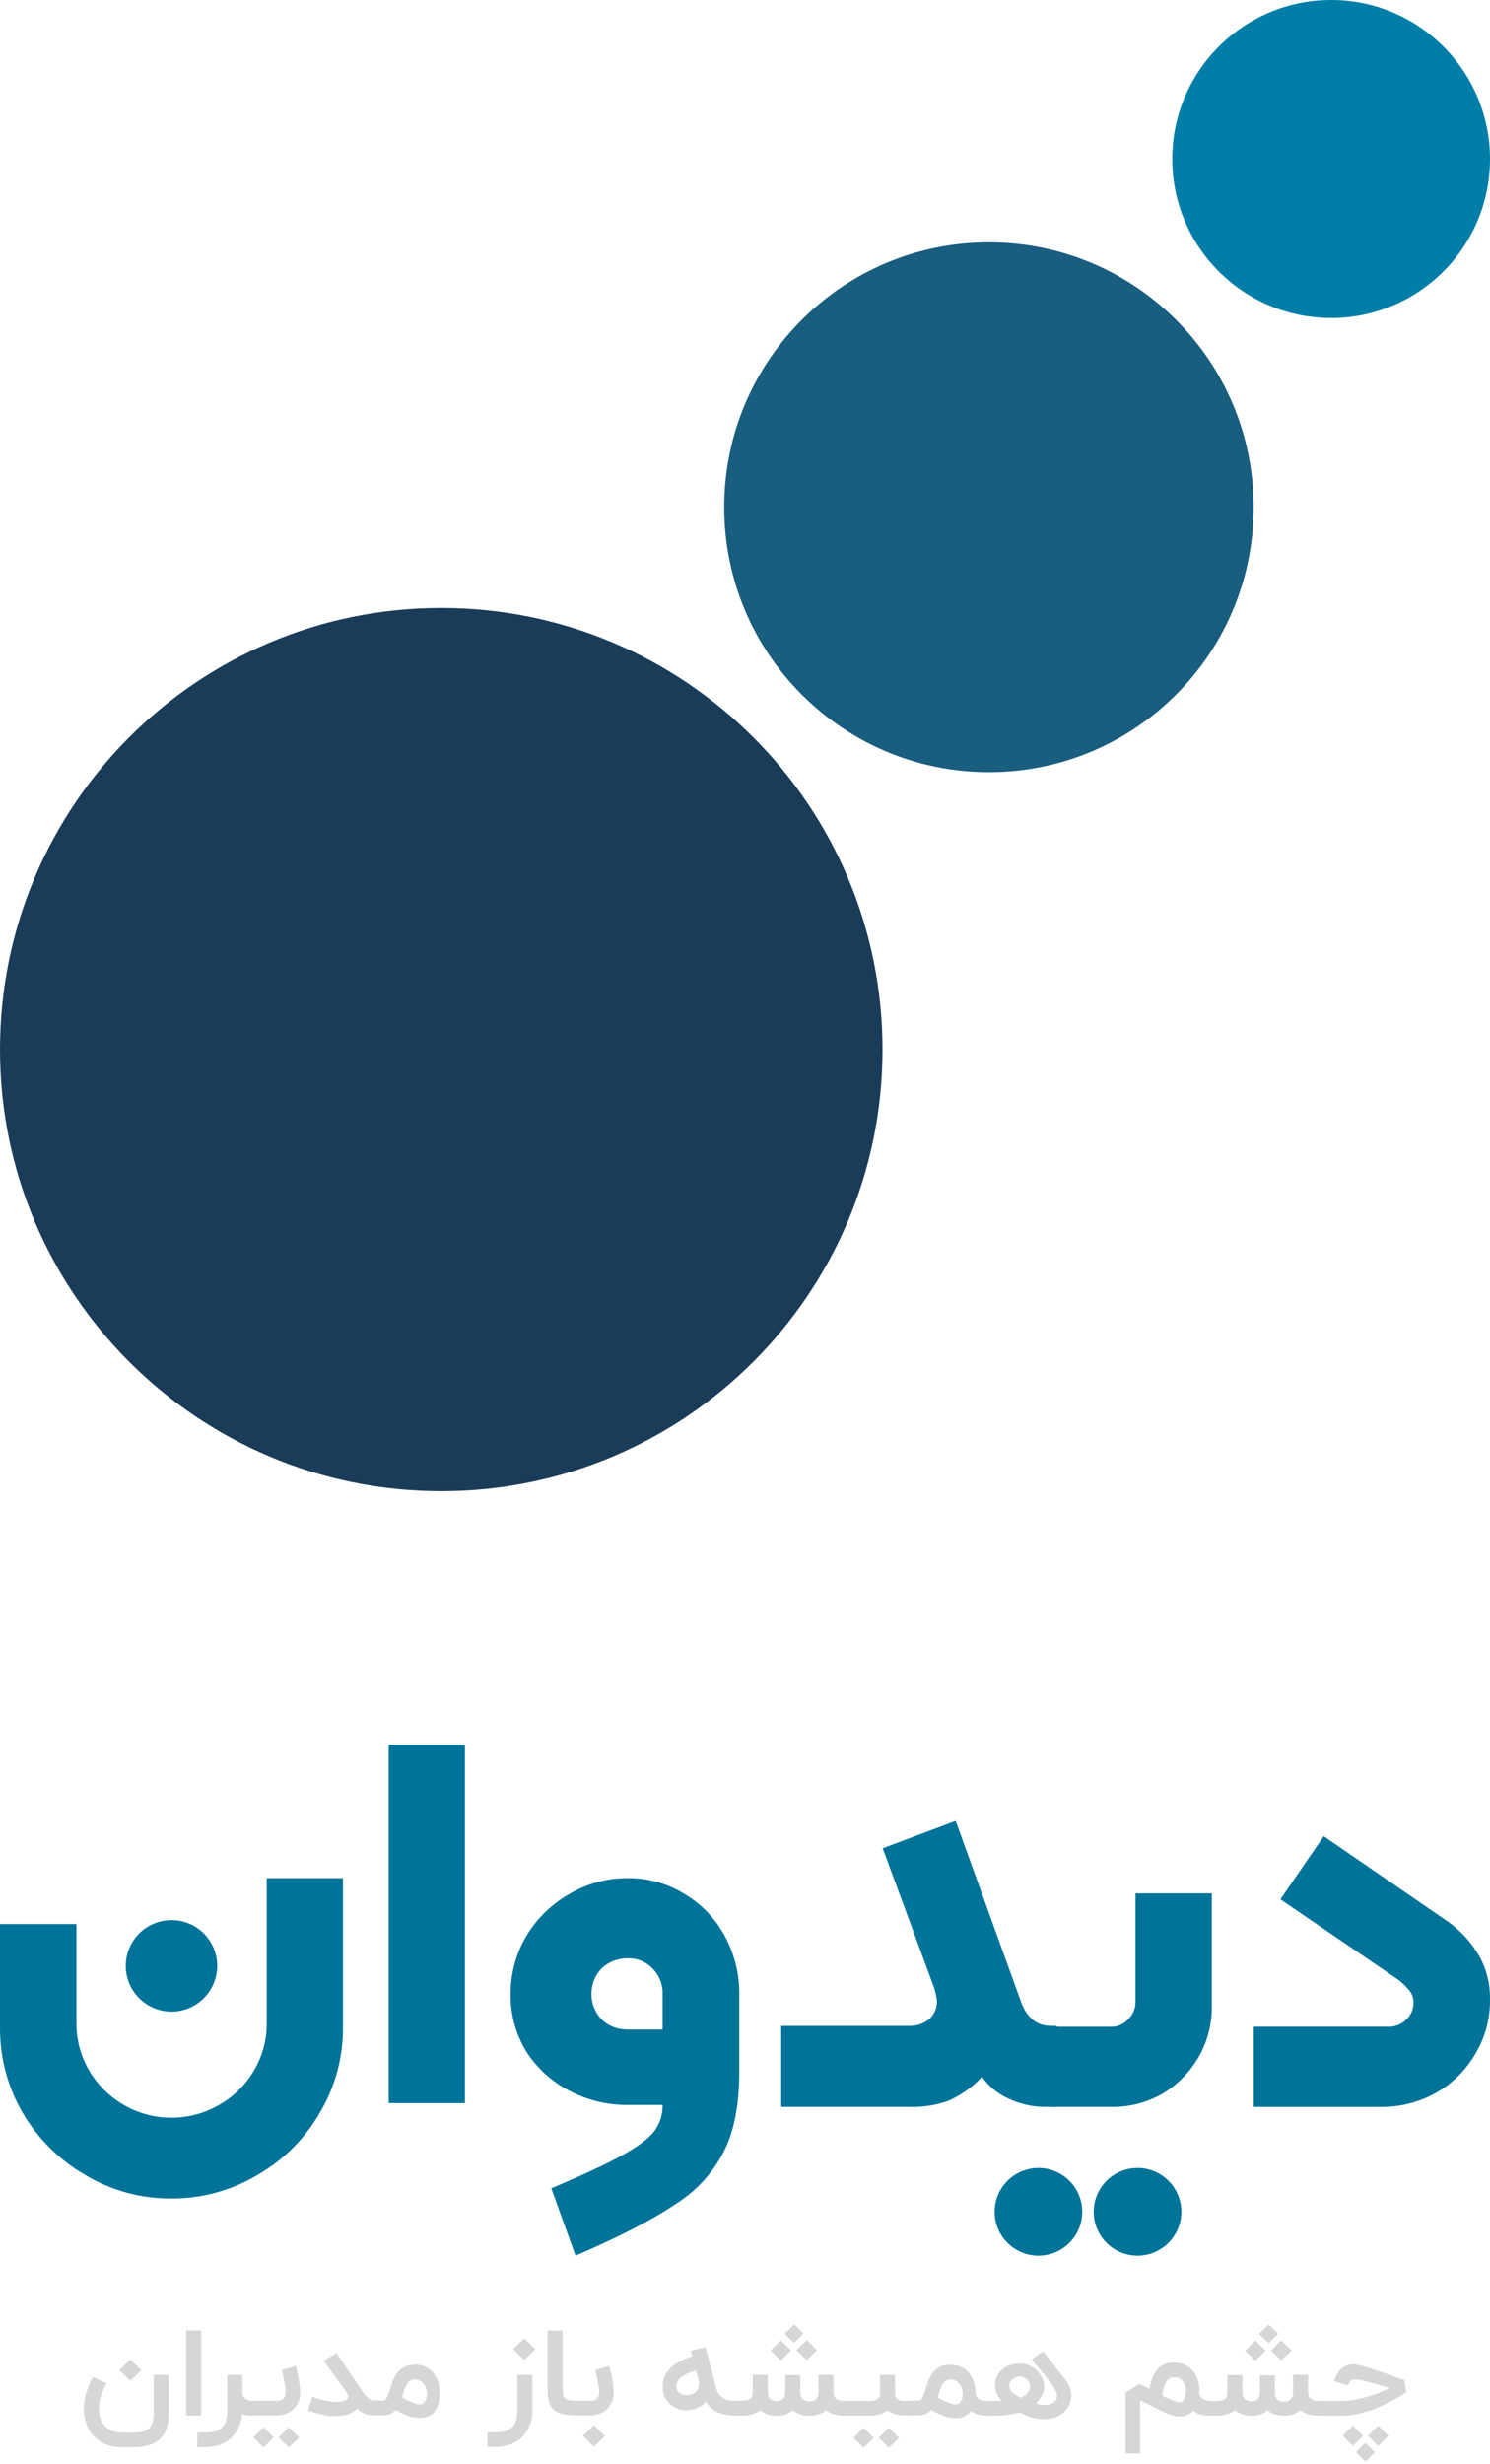 <svg width="400" height="661" viewBox="0 0 400 661" fill="none" xmlns="http://www.w3.org/2000/svg">
<path d="M357.349 85.306C380.904 85.306 400 66.21 400 42.653C400 19.096 380.904 0 357.349 0C333.793 0 314.698 19.096 314.698 42.653C314.698 66.21 333.793 85.306 357.349 85.306Z" fill="#007EA7"/>
<path d="M265.48 207.137C304.729 207.137 336.547 175.318 336.547 136.068C336.547 96.817 304.729 64.998 265.48 64.998C226.232 64.998 194.414 96.817 194.414 136.068C194.414 175.318 226.232 207.137 265.48 207.137Z" fill="#195D7F"/>
<path d="M118.456 400C183.878 400 236.913 346.963 236.913 281.538C236.913 216.113 183.878 163.076 118.456 163.076C53.035 163.076 0 216.113 0 281.538C0 346.963 53.035 400 118.456 400Z" fill="#1B3C59"/>
<path d="M45.89 589.737C37.814 589.789 29.878 587.621 22.945 583.47C15.993 579.475 10.195 573.74 6.119 566.828C2.059 559.873 -0.054 551.951 0.001 543.895V516.118H20.522V542.716C20.496 547.176 21.676 551.559 23.936 555.402C26.185 559.248 29.398 562.439 33.258 564.657C37.139 566.897 41.539 568.076 46.018 568.076C50.497 568.076 54.897 566.897 58.778 564.657C62.677 562.462 65.923 559.268 68.182 555.402C70.451 551.562 71.635 547.177 71.608 542.716V503.806H92.07V543.848C92.132 551.94 89.963 559.892 85.801 566.828C81.784 573.791 75.978 579.55 68.986 583.505C62 587.657 54.013 589.812 45.89 589.737V589.737Z" fill="#007399"/>
<path d="M104.348 468H124.808V564.164H104.348V468Z" fill="#007399"/>
<path d="M147.997 587.011C156.524 583.409 162.846 580.465 166.965 578.178C171.181 575.845 174.012 573.756 175.585 571.773C177.131 569.718 177.938 567.208 177.876 564.644H168.539C163.031 564.701 157.598 563.377 152.742 560.793C148.06 558.344 144.101 554.725 141.256 550.292C138.465 545.698 137.021 540.42 137.087 535.054C137.031 529.553 138.472 524.139 141.256 519.384C144.043 514.71 148 510.831 152.742 508.124C157.507 505.267 162.973 503.773 168.539 503.807C173.935 503.75 179.234 505.232 183.807 508.078C188.359 510.79 192.082 514.682 194.576 519.337C197.181 524.151 198.519 529.542 198.464 535.007V555.799C198.464 564.628 197.074 571.749 194.295 577.163C191.294 583.03 186.722 587.959 181.082 591.41C175.045 595.493 166.186 600.052 154.504 605.084L147.997 587.011ZM177.876 534.867C177.915 533.603 177.694 532.344 177.225 531.168C176.757 529.992 176.051 528.924 175.151 528.03C174.303 527.141 173.276 526.44 172.136 525.973C170.997 525.507 169.771 525.285 168.539 525.323C165.921 525.262 163.387 526.235 161.492 528.03C159.741 529.882 158.767 532.327 158.767 534.867C158.767 537.408 159.741 539.853 161.492 541.705C162.429 542.595 163.534 543.293 164.743 543.757C165.952 544.222 167.242 544.444 168.539 544.411H177.876V534.867Z" fill="#007399"/>
<path d="M58.312 527.323C58.314 529.752 57.596 532.126 56.249 534.147C54.901 536.167 52.985 537.742 50.742 538.673C48.499 539.604 46.03 539.849 43.648 539.377C41.266 538.905 39.078 537.736 37.359 536.02C35.641 534.304 34.471 532.116 33.996 529.734C33.522 527.353 33.764 524.884 34.693 522.64C35.622 520.396 37.195 518.478 39.214 517.129C41.233 515.779 43.607 515.059 46.036 515.059C47.647 515.057 49.243 515.373 50.733 515.989C52.222 516.605 53.575 517.508 54.716 518.647C55.856 519.786 56.76 521.138 57.377 522.627C57.994 524.116 58.312 525.711 58.312 527.323V527.323Z" fill="#007399"/>
<path d="M244.024 543.444C245.951 543.508 247.84 542.895 249.362 541.711C250.076 541.087 250.64 540.31 251.013 539.439C251.386 538.568 251.559 537.624 251.519 536.677C251.372 535.399 251.083 534.142 250.659 532.928L236.965 495.793L256.563 488.46L274.299 537.537C275.925 541.467 278.518 543.432 282.077 543.432H282.949C283.144 543.404 283.343 543.423 283.53 543.485C283.717 543.548 283.887 543.653 284.026 543.792C284.166 543.932 284.271 544.102 284.333 544.289C284.396 544.476 284.414 544.675 284.387 544.87V563.732C284.414 563.928 284.396 564.127 284.333 564.314C284.271 564.501 284.166 564.671 284.026 564.81C283.887 564.95 283.717 565.055 283.53 565.117C283.343 565.18 283.144 565.198 282.949 565.171H281.075C277.436 565.238 273.831 564.451 270.551 562.872C267.777 561.595 265.39 559.606 263.634 557.107C261.138 559.772 258.148 561.926 254.831 563.449C251.372 564.709 247.703 565.294 244.024 565.171H209.719V543.444H244.024Z" fill="#007399"/>
<path d="M282.783 565.173C282.588 565.202 282.389 565.185 282.202 565.124C282.014 565.063 281.844 564.96 281.704 564.822C281.564 564.684 281.459 564.515 281.396 564.329C281.333 564.143 281.315 563.945 281.343 563.751V545.106C281.315 544.912 281.333 544.714 281.396 544.528C281.459 544.342 281.564 544.173 281.704 544.035C281.844 543.897 282.014 543.794 282.202 543.733C282.389 543.672 282.588 543.655 282.783 543.684H298.254C299.116 543.698 299.971 543.527 300.761 543.183C301.551 542.839 302.258 542.331 302.833 541.692C303.467 541.09 303.971 540.367 304.315 539.566C304.66 538.764 304.837 537.902 304.836 537.03V507.898H325.319V538.347C325.343 543.089 324.107 547.752 321.736 551.865C319.385 555.907 316.035 559.285 312.003 561.677C307.862 564.031 303.163 565.238 298.395 565.173H282.783Z" fill="#007399"/>
<path d="M372.432 543.674C373.351 543.719 374.27 543.578 375.133 543.259C375.995 542.94 376.784 542.45 377.45 541.819C378.1 541.228 378.615 540.506 378.961 539.701C379.306 538.896 379.475 538.027 379.456 537.152C379.481 535.891 379.019 534.667 378.166 533.734C376.938 532.281 375.486 531.032 373.862 530.036L343.738 509.492L355.358 492.552L388.919 515.616C392.275 518.043 395.073 521.153 397.127 524.739C399.133 528.351 400.121 532.434 399.988 536.557C400.044 541.677 398.654 546.709 395.978 551.082C393.427 555.426 389.76 559.018 385.354 561.488C380.879 563.947 375.843 565.22 370.731 565.186H336.573V543.674H372.432Z" fill="#007399"/>
<path d="M317.136 593.285C317.142 595.613 316.458 597.891 315.17 599.831C313.881 601.77 312.046 603.283 309.897 604.179C307.748 605.075 305.381 605.313 303.097 604.863C300.813 604.413 298.713 603.295 297.064 601.651C295.415 600.007 294.292 597.911 293.835 595.628C293.378 593.345 293.609 590.977 294.498 588.826C295.388 586.674 296.896 584.834 298.831 583.54C300.767 582.246 303.043 581.555 305.371 581.555C308.486 581.552 311.475 582.786 313.681 584.985C315.887 587.185 317.129 590.17 317.136 593.285V593.285Z" fill="#007399"/>
<path d="M290.537 593.297C290.542 595.624 289.856 597.901 288.566 599.839C287.276 601.777 285.44 603.288 283.291 604.182C281.141 605.076 278.775 605.312 276.491 604.861C274.208 604.41 272.109 603.291 270.462 601.647C268.814 600.002 267.691 597.906 267.235 595.623C266.78 593.341 267.011 590.974 267.901 588.823C268.791 586.672 270.299 584.833 272.234 583.539C274.169 582.246 276.445 581.555 278.772 581.555C281.889 581.555 284.877 582.791 287.083 584.993C289.289 587.194 290.531 590.18 290.537 593.297V593.297Z" fill="#007399"/>
<path d="M32.381 656.479C31.54 656.48 30.702 656.38 29.886 656.182C29.098 655.98 28.335 655.693 27.613 655.326C26.183 654.578 24.973 653.485 24.099 652.151C23.576 651.293 23.182 650.366 22.928 649.399C22.644 648.375 22.502 647.319 22.506 646.258C22.515 644.898 22.696 643.544 23.045 642.227C23.257 641.499 23.507 640.783 23.795 640.08C24.111 639.326 24.486 638.504 24.966 637.614L28.609 639.304C28.223 640.069 27.895 640.765 27.637 641.371C27.395 641.938 27.184 642.518 27.004 643.106C26.846 643.618 26.729 644.141 26.653 644.671C26.581 645.189 26.546 645.712 26.547 646.235C26.544 646.93 26.639 647.622 26.829 648.291C26.994 648.921 27.25 649.524 27.59 650.084C28.11 650.831 28.81 651.442 29.628 651.865C30.494 652.321 31.466 652.553 32.451 652.539H35.742C36.684 652.566 37.624 652.45 38.53 652.197C39.173 652.018 39.755 651.675 40.217 651.203C40.619 650.771 40.898 650.243 41.025 649.673C41.181 649.018 41.256 648.347 41.247 647.674V637.043H45.288V647.674C45.288 650.621 44.492 652.813 42.887 654.286C41.282 655.759 38.916 656.479 35.742 656.479H32.381ZM32.053 635.809L34.969 632.931L37.956 635.798L35.004 638.676L32.053 635.809ZM54.015 647.983H49.974V625.143H54.015V647.983ZM68.07 647.983H67.449C67.026 647.98 66.604 647.954 66.184 647.903C65.765 647.84 65.365 647.688 65.013 647.457C64.908 648.734 64.583 649.985 64.053 651.157C63.578 652.223 62.884 653.183 62.015 653.978C61.146 654.79 60.112 655.417 58.981 655.817C57.709 656.267 56.363 656.488 55.01 656.468H52.984V652.528H55.01C55.919 652.546 56.826 652.438 57.704 652.208C58.403 652.033 59.044 651.687 59.566 651.203C60.081 650.697 60.456 650.073 60.656 649.387C60.909 648.507 61.027 647.595 61.007 646.681V637.054H65.048V641.782C65.037 642.183 65.142 642.579 65.353 642.924C65.549 643.194 65.796 643.426 66.079 643.609C66.331 643.762 66.608 643.87 66.899 643.929C67.072 643.972 67.248 643.999 67.426 644.009H68.047L68.07 647.983ZM79.42 634.656C79.42 634.736 79.49 634.907 79.549 635.181C79.608 635.455 79.713 635.786 79.795 636.197C79.877 636.609 79.971 637.02 80.053 637.499C80.135 637.979 80.24 638.481 80.31 638.972C80.381 639.464 80.463 639.932 80.51 640.4C80.562 640.801 80.59 641.206 80.591 641.61C80.612 642.582 80.425 643.546 80.041 644.443C79.702 645.182 79.212 645.847 78.6 646.395C78.016 646.906 77.33 647.295 76.586 647.537C75.877 647.793 75.127 647.924 74.372 647.926H67.344V643.986H74.442C74.625 643.999 74.809 643.999 74.993 643.986C75.255 643.932 75.505 643.831 75.731 643.689C76 643.501 76.221 643.255 76.375 642.969C76.578 642.557 76.671 642.101 76.644 641.645C76.664 641.367 76.664 641.089 76.644 640.811C76.644 640.468 76.562 640.114 76.492 639.738C76.422 639.361 76.351 638.972 76.269 638.596C76.187 638.219 76.117 637.819 76.047 637.454C75.977 637.088 75.895 636.78 75.813 636.494C75.731 636.209 75.684 635.969 75.637 635.809L79.42 634.656ZM77.546 656.525L74.817 653.841L77.511 651.123L80.299 653.841L77.546 656.525ZM70.752 656.525L68.035 653.83L70.706 651.112L73.493 653.83L70.752 656.525ZM101.335 647.914H100.023C99.245 647.889 98.479 647.712 97.771 647.394C97.063 647.077 96.427 646.624 95.9 646.064C95.544 646.481 95.111 646.83 94.624 647.092C94.127 647.359 93.6 647.569 93.054 647.72C92.492 647.882 91.915 647.993 91.332 648.051C90.784 648.114 90.233 648.145 89.681 648.143C89.266 648.144 88.851 648.117 88.439 648.063C87.951 648.016 87.466 647.939 86.987 647.834C86.46 647.72 85.816 647.583 85.159 647.4C84.504 647.218 83.637 646.978 82.676 646.692L83.848 642.912C84.504 643.164 85.183 643.392 85.886 643.597C86.588 643.78 87.28 643.94 87.947 644.066C88.585 644.184 89.231 644.26 89.88 644.294H90.594C90.955 644.288 91.315 644.261 91.672 644.214C92.05 644.158 92.417 644.046 92.761 643.883C93.075 643.735 93.322 643.479 93.452 643.164C93.505 643.056 93.533 642.94 93.534 642.821C93.531 642.697 93.499 642.576 93.441 642.467C93.366 642.296 93.276 642.131 93.171 641.976L92.668 641.211L86.905 633.32L90.313 631.184L96.1 639.738L97.083 641.176C97.435 641.668 97.775 642.124 98.126 642.535C98.432 642.894 98.769 643.227 99.133 643.529C99.373 643.76 99.688 643.901 100.023 643.929H101.335V647.914ZM112.697 644.922C112.849 644.934 113.002 644.934 113.154 644.922C113.396 644.86 113.618 644.738 113.798 644.568C114.055 644.327 114.247 644.03 114.36 643.7C114.561 643.167 114.652 642.601 114.63 642.033C114.616 641.678 114.561 641.325 114.466 640.982C114.356 640.542 114.174 640.121 113.927 639.738C113.673 639.32 113.324 638.965 112.908 638.698C112.435 638.387 111.873 638.231 111.303 638.253C110.794 638.233 110.297 638.409 109.921 638.744C109.549 639.092 109.244 639.502 109.019 639.955C108.768 640.466 108.56 640.997 108.398 641.542C108.234 642.101 108.059 642.604 107.871 643.072L109.124 643.746C109.581 643.974 110.026 644.168 110.46 644.351C110.841 644.52 111.233 644.669 111.631 644.797C111.97 644.913 112.326 644.978 112.685 644.991L112.697 644.922ZM111.303 634.29C112.327 634.267 113.342 634.478 114.266 634.907C115.092 635.291 115.814 635.858 116.375 636.563C116.945 637.273 117.371 638.083 117.628 638.95C117.908 639.872 118.046 640.831 118.038 641.793C118.055 642.733 117.96 643.672 117.757 644.591C117.6 645.263 117.335 645.906 116.972 646.498C116.696 646.949 116.324 647.338 115.883 647.64C115.53 647.916 115.135 648.136 114.712 648.291C114.337 648.435 113.942 648.524 113.54 648.554C113.218 648.596 112.893 648.618 112.568 648.622C112.052 648.623 111.538 648.569 111.034 648.462C110.523 648.361 110.022 648.219 109.534 648.04C109.042 647.857 108.527 647.64 107.977 647.377L106.22 646.452C105.788 646.945 105.247 647.335 104.638 647.594C104.016 647.816 103.357 647.925 102.694 647.914H100.703V643.974H102.729C102.955 643.98 103.175 643.907 103.35 643.769C103.548 643.612 103.712 643.418 103.83 643.198C104.001 642.913 104.138 642.61 104.24 642.296C104.369 641.942 104.498 641.542 104.627 641.154C104.849 640.389 105.107 639.612 105.411 638.813C105.696 638.025 106.09 637.28 106.583 636.597C107.092 635.929 107.744 635.376 108.492 634.976C109.355 634.538 110.319 634.325 111.291 634.359L111.303 634.29ZM142.928 646.943C142.88 648.286 142.599 649.61 142.097 650.86C141.647 651.979 140.96 652.992 140.08 653.833C139.199 654.673 138.146 655.322 136.99 655.737C135.674 656.192 134.286 656.416 132.89 656.399H130.876V652.459H132.89C133.799 652.477 134.706 652.369 135.584 652.139C136.28 651.959 136.92 651.614 137.447 651.134C137.953 650.623 138.327 650 138.536 649.319C138.789 648.438 138.907 647.526 138.887 646.612V637.054H142.928V646.943ZM137.798 630.145L140.714 627.267L143.701 630.179L140.75 633.057L137.798 630.145ZM154.887 647.914C153.859 647.925 152.833 647.849 151.818 647.686C151.074 647.58 150.348 647.373 149.663 647.069C149.119 646.817 148.639 646.451 148.258 645.996C147.899 645.541 147.629 645.027 147.461 644.477C147.266 643.841 147.14 643.186 147.086 642.524C147.028 641.782 147.004 640.971 147.004 640.092V625.189H151.045V640.16C151.036 640.835 151.064 641.51 151.127 642.181C151.169 642.598 151.332 642.994 151.596 643.323C151.914 643.627 152.325 643.82 152.767 643.872C153.477 643.966 154.194 644.008 154.911 643.997L154.887 647.914ZM163.578 634.656C163.578 634.736 163.649 634.907 163.707 635.181C163.766 635.455 163.859 635.786 163.953 636.197C164.047 636.609 164.129 637.02 164.211 637.499C164.293 637.979 164.398 638.481 164.469 638.972C164.539 639.464 164.621 639.932 164.668 640.4C164.715 640.868 164.75 641.268 164.75 641.61C164.771 642.582 164.583 643.546 164.199 644.443C163.86 645.182 163.37 645.847 162.758 646.395C162.174 646.906 161.488 647.295 160.744 647.537C160.031 647.794 159.278 647.926 158.518 647.926H154.208V643.986H158.635C158.819 643.999 159.003 643.999 159.186 643.986C159.48 643.928 159.756 643.807 159.995 643.631C160.235 643.455 160.43 643.229 160.568 642.969C160.766 642.555 160.859 642.101 160.838 641.645C160.832 641.366 160.813 641.088 160.779 640.811C160.779 640.468 160.697 640.114 160.627 639.738C160.556 639.361 160.486 638.972 160.404 638.596C160.322 638.219 160.252 637.819 160.182 637.454C160.111 637.088 160.029 636.78 159.947 636.494C159.865 636.209 159.818 635.969 159.772 635.809L163.578 634.656ZM156.492 653.43L159.409 650.552L162.395 653.464L159.444 656.353L156.492 653.43ZM197.57 647.937H197.113C196.298 647.939 195.486 647.859 194.688 647.697C193.942 647.561 193.218 647.33 192.533 647.012C191.879 646.712 191.281 646.306 190.764 645.813C190.252 645.329 189.832 644.761 189.523 644.134C189.25 644.538 188.91 644.893 188.515 645.185C188.108 645.479 187.668 645.728 187.204 645.927C186.728 646.127 186.234 646.28 185.728 646.384C185.249 646.473 184.763 646.519 184.275 646.521C183.435 646.524 182.601 646.377 181.816 646.087C181.05 645.8 180.352 645.365 179.764 644.808C179.176 644.25 178.71 643.582 178.395 642.844C178.046 642.007 177.875 641.109 177.892 640.206C177.871 639.169 178.096 638.141 178.548 637.202C178.984 636.339 179.584 635.564 180.316 634.918C181.074 634.251 181.926 633.693 182.846 633.263C183.811 632.793 184.809 632.392 185.833 632.064L185.447 630.545L189.394 629.643L192.346 640.834C192.486 641.444 192.776 642.012 193.189 642.49C193.548 642.881 193.977 643.205 194.454 643.449C194.896 643.669 195.37 643.823 195.86 643.906C196.277 643.977 196.7 644.016 197.124 644.02H197.581L197.57 647.937ZM187.59 640.08C187.637 639.855 187.661 639.625 187.66 639.395C187.669 639.27 187.669 639.144 187.66 639.018C187.634 638.753 187.591 638.49 187.532 638.23C187.45 637.899 187.344 637.534 187.215 637.145L186.829 635.832C185.419 636.216 184.087 636.834 182.893 637.659C182.481 637.944 182.145 638.32 181.912 638.757C181.68 639.194 181.559 639.679 181.558 640.172C181.554 640.538 181.646 640.9 181.827 641.222C182.003 641.517 182.238 641.773 182.518 641.976C182.813 642.174 183.143 642.317 183.491 642.398C183.711 642.465 183.939 642.5 184.17 642.501H184.545C185.264 642.415 185.955 642.177 186.571 641.805C186.847 641.605 187.08 641.354 187.255 641.066C187.43 640.777 187.544 640.458 187.59 640.126V640.08ZM196.961 643.997H199.045C199.566 644.009 200.085 643.955 200.592 643.837C200.935 643.763 201.253 643.606 201.517 643.38C201.737 643.177 201.892 642.915 201.962 642.627C202.046 642.294 202.085 641.953 202.079 641.61V637.043H206.12V641.61C206.089 641.946 206.129 642.285 206.237 642.605C206.346 642.926 206.522 643.221 206.753 643.472C207.312 643.915 208.025 644.132 208.744 644.077C208.941 644.058 209.136 644.028 209.33 643.986C209.576 643.924 209.806 643.816 210.009 643.666C210.25 643.476 210.442 643.233 210.571 642.958C210.751 642.559 210.835 642.126 210.817 641.69V637.122H214.835V641.69C214.802 642.03 214.841 642.372 214.95 642.697C215.059 643.021 215.235 643.32 215.467 643.575C216.055 644.014 216.791 644.222 217.529 644.157C217.787 644.159 218.044 644.121 218.29 644.043C218.545 643.961 218.781 643.829 218.981 643.655C219.2 643.448 219.371 643.199 219.485 642.924C219.626 642.578 219.705 642.211 219.719 641.839V637.054H223.748V641.736C223.73 642.068 223.789 642.4 223.921 642.706C224.053 643.013 224.254 643.286 224.51 643.506C225.179 643.91 225.962 644.097 226.747 644.043H228.34V647.983H226.747C225.766 647.995 224.789 647.876 223.842 647.629C223.055 647.411 222.33 647.021 221.722 646.487C221.159 646.991 220.498 647.379 219.778 647.629C219.057 647.886 218.296 648.018 217.529 648.017C216.621 648.03 215.716 647.907 214.846 647.651C214.097 647.419 213.41 647.029 212.832 646.509C211.726 647.469 210.306 648.016 208.826 648.051H208.709C207.829 648.068 206.954 647.936 206.12 647.663C205.395 647.402 204.724 647.015 204.141 646.521C202.666 647.567 200.867 648.087 199.045 647.994H196.961V643.997ZM212.375 630.476L209.622 633.194L206.858 630.499L209.622 627.781L212.375 630.476ZM219.321 630.408L216.603 633.091L213.769 630.442L216.556 627.724L219.321 630.408ZM215.748 625.954L213.148 628.478L210.606 626.034L213.195 623.499L215.748 625.954ZM245.113 643.997V647.937H242.712C241.862 647.945 241.016 647.822 240.205 647.572C239.493 647.353 238.837 646.987 238.284 646.498C237.659 647.026 236.924 647.416 236.129 647.64C235.213 647.885 234.267 648.004 233.318 647.994H227.707V644.054H233.318C233.847 644.069 234.375 644.012 234.887 643.883C235.213 643.791 235.516 643.635 235.778 643.426C235.966 643.267 236.101 643.056 236.164 642.821C236.23 642.61 236.261 642.39 236.258 642.17V637.054H240.287V642.067C240.261 642.471 240.372 642.873 240.603 643.209C240.802 643.457 241.054 643.66 241.341 643.803C241.596 643.933 241.875 644.015 242.161 644.043H242.712L245.113 643.997ZM238.636 656.627L235.906 653.932L238.6 651.214L241.388 653.932L238.636 656.627ZM231.842 656.627L229.113 653.944L231.795 651.226L234.583 653.944L231.842 656.627ZM256.51 644.934C256.662 644.946 256.814 644.946 256.966 644.934C257.21 644.874 257.433 644.752 257.611 644.58C257.871 644.34 258.068 644.042 258.185 643.712C258.376 643.176 258.463 642.611 258.442 642.044C258.428 641.689 258.373 641.337 258.278 640.994C258.179 640.55 257.996 640.128 257.739 639.749C257.485 639.331 257.137 638.976 256.72 638.71C256.248 638.397 255.686 638.241 255.116 638.264C254.865 638.253 254.615 638.291 254.38 638.375C254.145 638.46 253.929 638.589 253.745 638.755C253.366 639.1 253.056 639.511 252.832 639.966C252.585 640.478 252.381 641.009 252.223 641.553C252.059 642.113 251.871 642.615 251.684 643.084L252.949 643.757C253.406 643.986 253.839 644.18 254.272 644.363C254.655 644.53 255.046 644.679 255.444 644.808C255.78 644.919 256.131 644.981 256.486 644.991L256.51 644.934ZM255.116 634.359C256.117 634.335 257.11 634.535 258.021 634.941C258.826 635.311 259.538 635.849 260.106 636.517C260.673 637.193 261.102 637.968 261.371 638.801C261.669 639.69 261.827 640.618 261.839 641.553C261.816 642.043 261.942 642.528 262.202 642.947C262.408 643.249 262.685 643.5 263.01 643.677C263.29 643.82 263.59 643.92 263.901 643.974C264.1 643.985 264.299 643.985 264.498 643.974H264.955V647.914H264.486C263.767 647.917 263.051 647.809 262.366 647.594C261.753 647.384 261.167 647.104 260.621 646.761C260.329 647.168 259.964 647.52 259.543 647.8C259.184 648.048 258.789 648.244 258.372 648.382C257.993 648.507 257.599 648.587 257.201 648.622C256.892 648.637 256.584 648.637 256.275 648.622C255.759 648.623 255.245 648.569 254.741 648.462C254.234 648.362 253.736 648.221 253.253 648.04C252.722 647.846 252.202 647.625 251.696 647.377C251.157 647.103 250.524 646.795 249.927 646.452C249.499 646.944 248.963 647.335 248.357 647.594C247.735 647.815 247.076 647.924 246.413 647.914H244.457V643.974H246.483C246.705 643.98 246.922 643.907 247.092 643.769C247.294 643.613 247.462 643.419 247.584 643.198C247.751 642.912 247.884 642.61 247.983 642.296C248.111 641.942 248.252 641.542 248.381 641.154C248.592 640.389 248.849 639.612 249.154 638.813C249.439 638.025 249.833 637.28 250.325 636.597C250.839 635.929 251.494 635.376 252.246 634.976C253.129 634.523 254.12 634.31 255.116 634.359V634.359ZM280.041 630.705L282.173 633.457L283.133 634.701C283.485 635.135 283.824 635.581 284.176 636.026C284.527 636.472 284.879 636.917 285.207 637.362L286.179 638.618C286.834 639.464 287.283 640.444 287.491 641.485C287.563 641.861 287.599 642.244 287.596 642.627C287.592 643.303 287.477 643.973 287.256 644.614C287.037 645.24 286.713 645.827 286.296 646.35C285.877 646.885 285.366 647.345 284.785 647.709C284.156 648.105 283.469 648.405 282.747 648.599C281.921 648.811 281.07 648.915 280.217 648.908C279.407 648.908 278.599 648.832 277.804 648.679C276.919 648.514 276.063 648.226 275.262 647.823L274.688 647.572L274.185 647.343L273.751 647.126C272.623 647.45 271.466 647.671 270.296 647.788C268.916 647.946 267.527 648.022 266.138 648.017H264.299V644.077H268.223L268.937 644.02C268.656 643.7 268.398 643.392 268.176 643.095C267.959 642.796 267.771 642.479 267.614 642.147C267.456 641.81 267.334 641.458 267.25 641.097C267.173 640.682 267.134 640.262 267.133 639.84C267.129 639.019 267.301 638.206 267.637 637.454C267.974 636.745 268.456 636.112 269.054 635.592C269.678 635.086 270.393 634.699 271.163 634.45C271.995 634.149 272.876 633.998 273.763 634.005C274.73 633.986 275.687 634.197 276.551 634.622C278.069 635.356 279.254 636.613 279.877 638.15C280.151 638.783 280.298 639.462 280.311 640.149C280.319 640.618 280.264 641.087 280.147 641.542C280.04 641.924 279.895 642.295 279.713 642.65C279.521 643.026 279.289 643.382 279.022 643.712C278.747 644.064 278.446 644.396 278.12 644.705C278.46 644.808 278.8 644.911 279.163 645.002C279.499 645.092 279.845 645.138 280.193 645.139C280.546 645.138 280.898 645.116 281.248 645.071C281.606 645.017 281.956 644.921 282.29 644.785C282.615 644.642 282.909 644.441 283.157 644.191C283.431 643.906 283.632 643.562 283.742 643.186C283.789 643.038 283.813 642.884 283.813 642.73C283.79 642.355 283.699 641.988 283.543 641.645C283.295 641.048 282.976 640.481 282.595 639.955C282.069 639.166 281.502 638.403 280.896 637.671L278.659 634.953L276.972 632.909L280.041 630.705ZM270.964 639.84C270.958 640.198 271.017 640.554 271.139 640.891C271.277 641.194 271.472 641.469 271.713 641.702C271.998 641.984 272.312 642.237 272.65 642.455C273.025 642.684 273.47 642.924 273.962 643.198C274.296 643.037 274.621 642.858 274.934 642.661C275.234 642.473 275.506 642.247 275.742 641.987C275.978 641.741 276.172 641.46 276.316 641.154C276.469 640.807 276.54 640.431 276.526 640.054C276.512 639.677 276.412 639.308 276.234 638.972C276.051 638.654 275.809 638.371 275.52 638.139C275.251 637.919 274.941 637.752 274.606 637.648C274.336 637.549 274.051 637.495 273.763 637.488C273.399 637.49 273.038 637.556 272.697 637.682C272.372 637.801 272.07 637.975 271.807 638.196C271.553 638.402 271.342 638.654 271.186 638.938C271.035 639.205 270.951 639.502 270.94 639.806L270.964 639.84ZM315.262 633.788C316.258 633.77 317.244 633.977 318.144 634.393C318.956 634.767 319.672 635.313 320.24 635.992C320.828 636.685 321.27 637.485 321.54 638.344C321.834 639.257 321.98 640.209 321.974 641.165V641.508C321.974 641.633 321.974 641.759 321.974 641.873C321.974 642.254 322.097 642.626 322.325 642.935C322.531 643.196 322.785 643.417 323.075 643.586C323.341 643.73 323.624 643.842 323.918 643.917C324.13 643.967 324.345 643.998 324.562 644.009H325.019V647.948H324.562C323.72 647.967 322.879 647.863 322.068 647.64C321.422 647.448 320.84 647.094 320.381 646.612C320.098 646.952 319.758 647.242 319.374 647.469C319.043 647.67 318.689 647.831 318.319 647.948C318.001 648.056 317.671 648.129 317.335 648.165C317.06 648.208 316.782 648.231 316.504 648.234C315.974 648.219 315.45 648.13 314.946 647.971C314.32 647.786 313.706 647.565 313.107 647.309C312.451 647.035 311.772 646.726 311.046 646.361L308.89 645.276L308.129 644.899C307.906 644.774 307.672 644.671 307.45 644.557L306.782 644.226L306.056 643.883C306.056 646.258 306.056 648.634 306.056 651.009C306.056 653.384 306.056 655.771 306.056 658.135H302.144V641.805L305.939 639.521L308.562 640.8C308.735 639.9 308.978 639.014 309.289 638.15C309.552 637.333 309.948 636.562 310.46 635.866C310.983 635.172 311.674 634.615 312.47 634.242C313.267 633.87 314.145 633.694 315.028 633.731L315.262 633.788ZM316.492 644.374H316.937C317.171 644.337 317.386 644.225 317.546 644.054C317.812 643.791 318.002 643.464 318.097 643.106C318.287 642.481 318.37 641.829 318.343 641.176C318.354 641.024 318.354 640.872 318.343 640.72C318.31 640.483 318.255 640.25 318.179 640.023C318.1 639.749 317.99 639.485 317.851 639.235C317.71 638.96 317.524 638.709 317.3 638.493C317.067 638.267 316.793 638.085 316.492 637.956C316.143 637.802 315.762 637.728 315.379 637.739C315.18 637.728 314.981 637.728 314.782 637.739C314.561 637.757 314.345 637.82 314.149 637.922C313.917 638.037 313.707 638.192 313.529 638.379C313.284 638.627 313.082 638.912 312.931 639.224C312.713 639.661 312.533 640.116 312.393 640.583C312.206 641.24 312.061 641.907 311.959 642.581C312.381 642.809 312.814 643.026 313.248 643.232C313.681 643.438 314.114 643.632 314.513 643.803C314.895 643.96 315.286 644.097 315.684 644.214C315.94 644.283 316.203 644.325 316.469 644.34L316.492 644.374ZM324.363 644.077H326.46C326.976 644.088 327.492 644.035 327.994 643.917C328.338 643.846 328.657 643.688 328.92 643.46C329.143 643.257 329.301 642.995 329.376 642.707C329.454 642.373 329.494 642.032 329.494 641.69V637.122H333.523V641.69C333.491 642.026 333.531 642.365 333.64 642.685C333.749 643.006 333.924 643.301 334.155 643.552C334.716 643.993 335.428 644.209 336.147 644.157C336.344 644.139 336.539 644.108 336.732 644.066C336.979 644.006 337.21 643.897 337.412 643.746C337.66 643.559 337.857 643.316 337.986 643.038C338.156 642.637 338.236 642.204 338.22 641.77V637.202H342.237V641.77C342.204 642.111 342.244 642.454 342.355 642.779C342.466 643.103 342.646 643.402 342.882 643.655C343.464 644.096 344.197 644.305 344.931 644.237C345.19 644.239 345.447 644.201 345.693 644.123C345.951 644.039 346.189 643.907 346.396 643.734C346.61 643.525 346.781 643.277 346.899 643.004C347.036 642.657 347.111 642.29 347.122 641.919V637.054H351.163V641.736C351.139 642.069 351.196 642.402 351.328 642.709C351.46 643.017 351.664 643.289 351.924 643.506C352.593 643.911 353.376 644.099 354.161 644.043H355.742V647.983H354.161C353.181 647.996 352.203 647.877 351.256 647.629C350.468 647.414 349.742 647.023 349.136 646.487C348.571 646.987 347.91 647.375 347.192 647.629C346.468 647.887 345.703 648.019 344.931 648.017C344.027 648.031 343.126 647.908 342.261 647.651C341.508 647.419 340.817 647.029 340.234 646.509C339.128 647.469 337.709 648.016 336.229 648.051H336.111C335.232 648.067 334.357 647.935 333.523 647.663C332.799 647.4 332.129 647.013 331.543 646.521C330.073 647.567 328.278 648.087 326.46 647.994H324.34L324.363 644.077ZM339.778 630.556L337.025 633.274L334.273 630.579L337.025 627.861L339.778 630.556ZM346.735 630.488L344.006 633.171L341.172 630.522L343.959 627.804L346.735 630.488ZM343.151 626.034L340.562 628.558L337.997 626.068L340.586 623.533L343.151 626.034ZM377.494 641.725L376.65 642.273C376.158 642.604 375.479 643.004 374.671 643.472C373.863 643.94 372.89 644.431 371.789 644.968C370.647 645.518 369.473 646.006 368.275 646.43C366.967 646.894 365.629 647.275 364.27 647.572C362.892 647.866 361.486 648.016 360.076 648.017H355.157V644.077H360.076C361.212 644.071 362.345 643.964 363.461 643.757C364.633 643.552 365.804 643.278 366.975 642.958C368.147 642.638 369.248 642.25 370.29 641.816C371.233 641.456 372.155 641.048 373.054 640.594L371.426 640.126C370.852 639.943 370.255 639.772 369.658 639.601C369.06 639.429 368.486 639.247 367.866 639.098C367.245 638.95 366.694 638.778 366.191 638.653C365.687 638.527 365.207 638.424 364.797 638.356C364.477 638.287 364.152 638.249 363.825 638.242C363.602 638.24 363.381 638.271 363.169 638.333C362.981 638.389 362.808 638.487 362.665 638.618C362.498 638.763 362.356 638.933 362.243 639.121C362.114 639.338 361.974 639.589 361.833 639.886L358.12 638.744C358.32 638.135 358.571 637.543 358.87 636.974C359.157 636.44 359.524 635.951 359.959 635.524C360.388 635.114 360.893 634.788 361.447 634.564C362.056 634.308 362.716 634.183 363.379 634.199C363.775 634.217 364.167 634.275 364.551 634.37C365.066 634.485 365.722 634.644 366.319 634.827L368.428 635.478C369.177 635.718 369.939 635.969 370.688 636.232L372.902 637.008L374.823 637.705L376.264 638.207C376.662 638.344 376.908 638.436 377.013 638.459L377.494 641.725ZM360.451 653.373L363.204 650.678L365.956 653.396L363.204 656.091L360.451 653.373ZM367.21 653.373L369.986 650.689L372.75 653.407L369.986 656.091L367.21 653.373ZM363.977 657.804L366.542 655.303L369.131 657.838L366.577 660.327L363.977 657.804Z" fill="#D6D6D6"/>
</svg>
